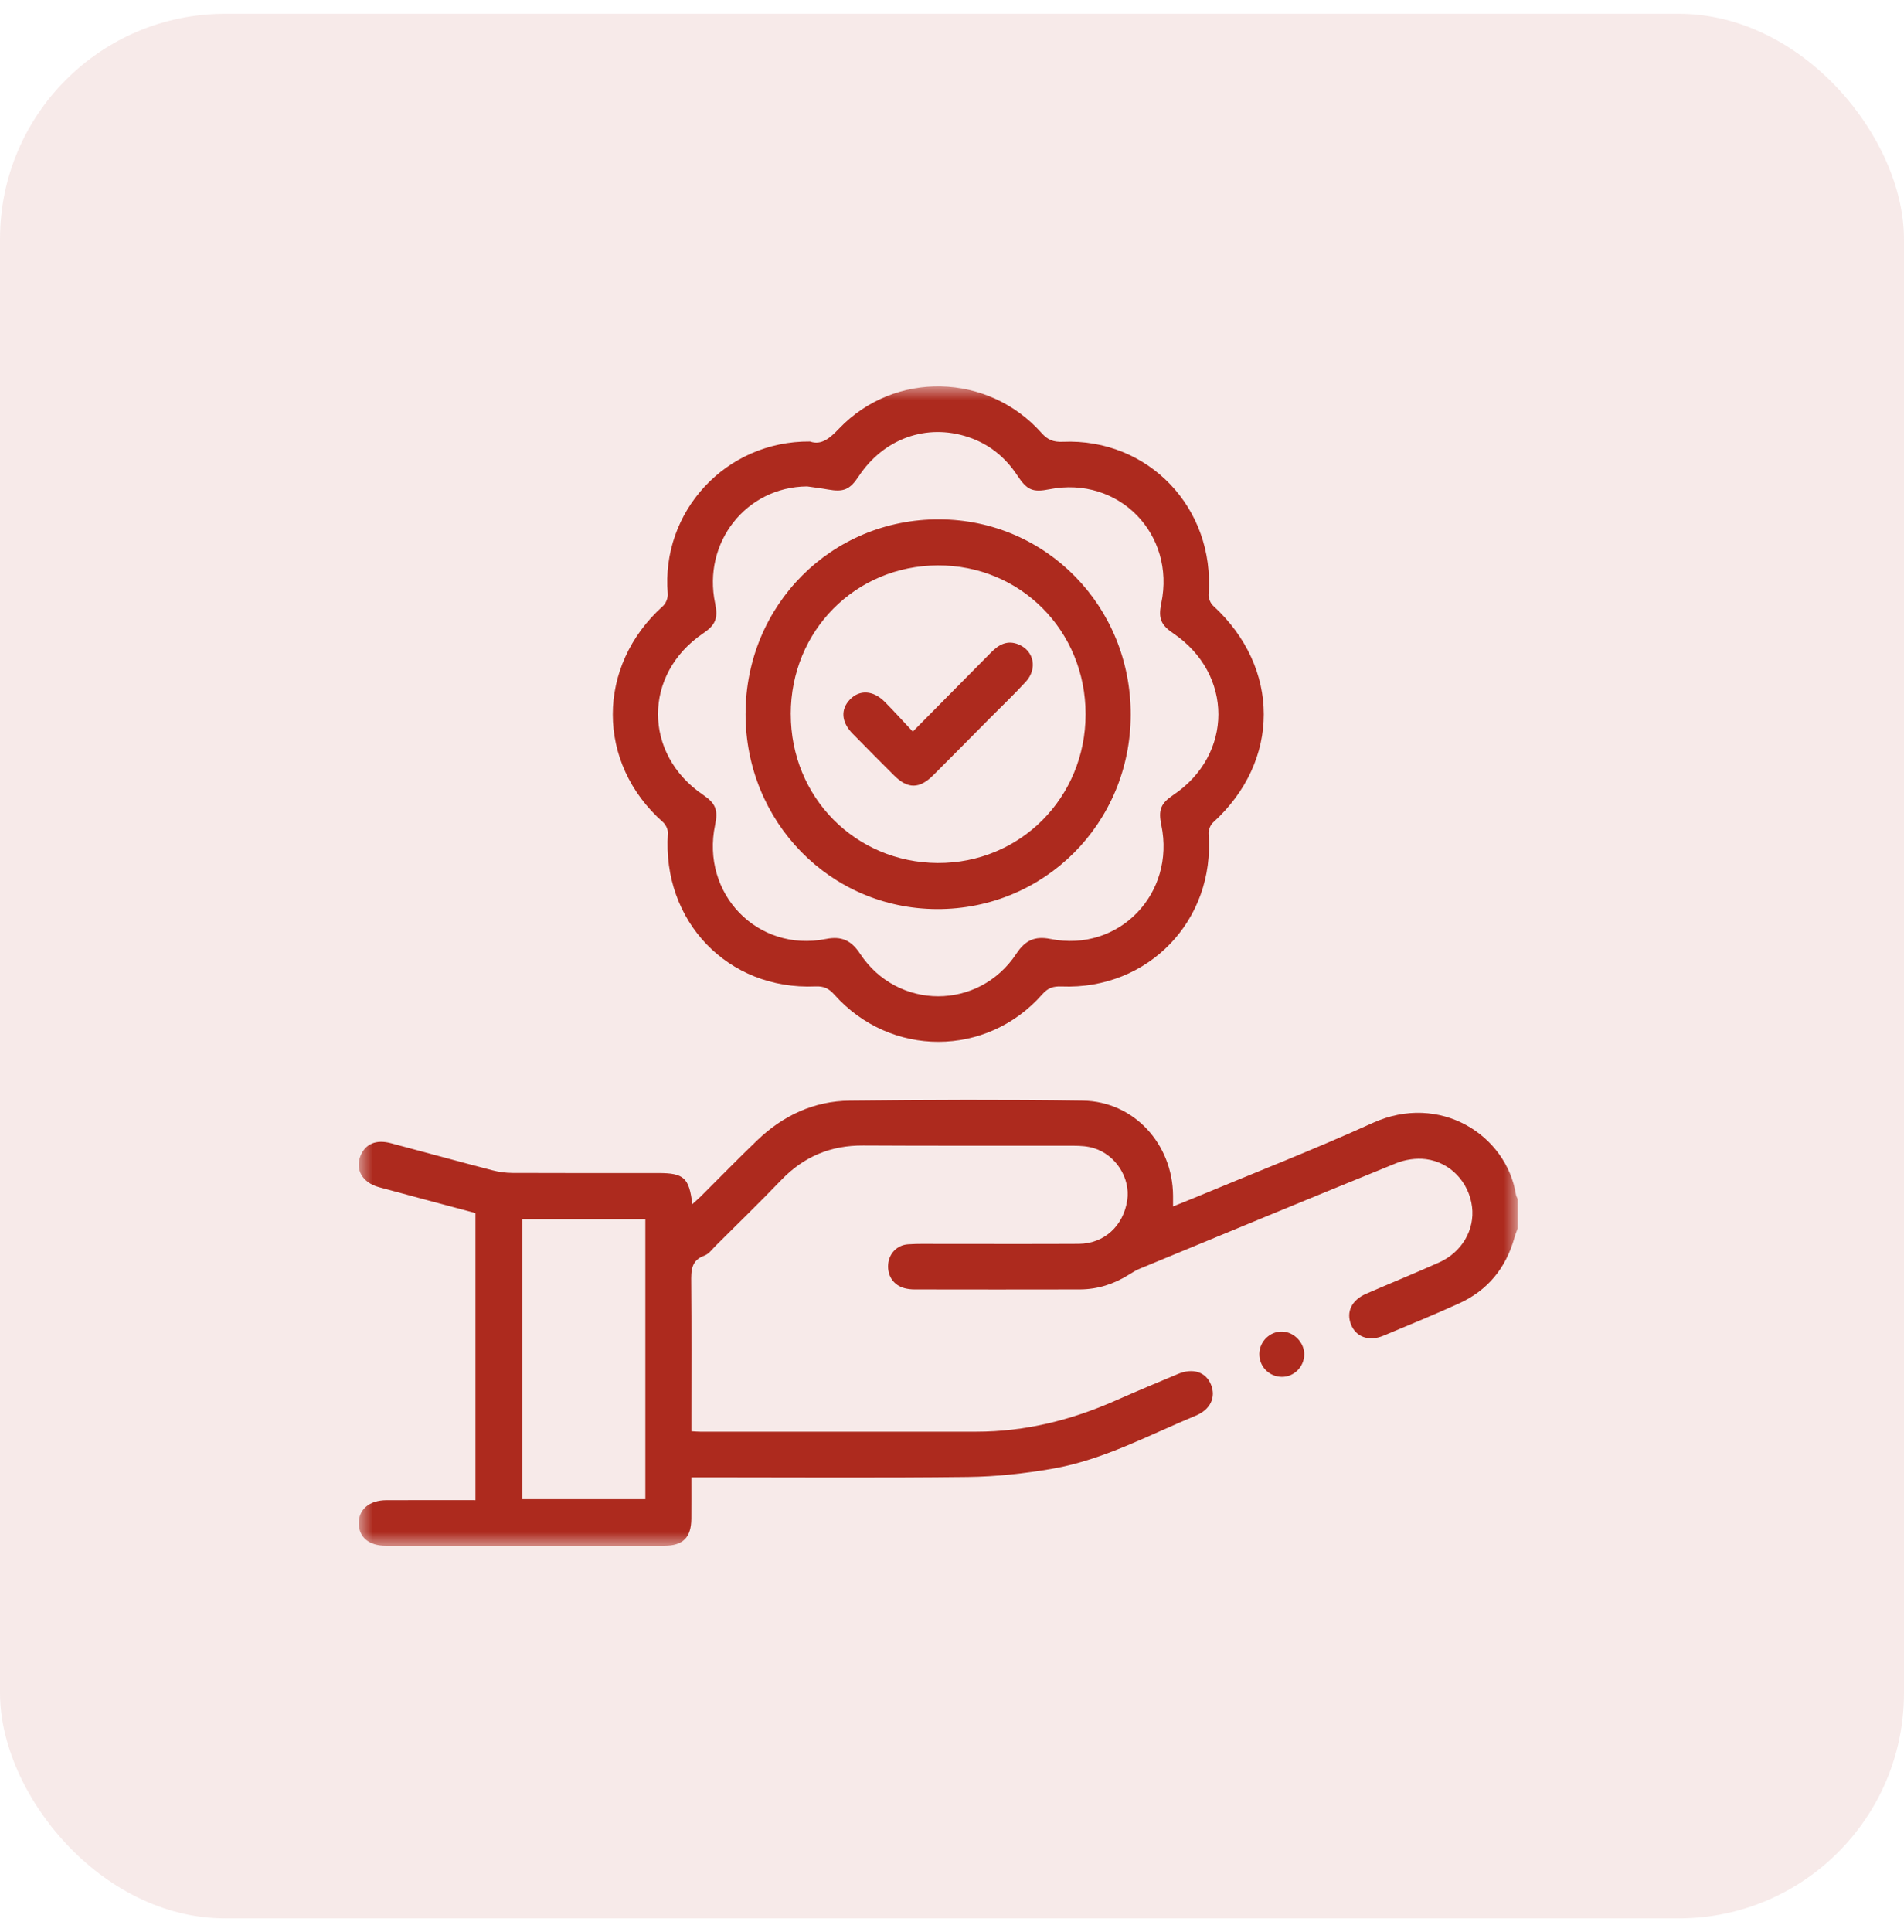 <svg height="70" viewBox="0 0 69 70" width="69" xmlns="http://www.w3.org/2000/svg" xmlns:xlink="http://www.w3.org/1999/xlink"><mask id="a" fill="#fff"><path d="m0 0h42v42h-42z" fill="#fff" fill-rule="evenodd"/></mask><g fill="#ad2a1e" fill-rule="evenodd"><rect height="69" opacity=".1" rx="8.16" width="69" y=".5"/><g transform="translate(13 14)"><path d="m5.93 40.313h4.458v-10.143h-4.458zm36.07-9.806c-.04.112-.086.223-.118.338-.309 1.097-.969 1.904-2 2.373-.908.413-1.831.792-2.751 1.175-.521.217-.992.044-1.17-.407-.182-.461.024-.888.553-1.117.877-.38 1.763-.741 2.636-1.131.83-.371 1.3-1.185 1.197-2.016-.109-.884-.779-1.616-1.677-1.728-.349-.044-.747.015-1.075.148-3.101 1.258-6.192 2.541-9.285 3.819-.138.057-.268.136-.394.216-.545.344-1.139.535-1.782.537-1.996.005-3.992.003-5.988 0-.122-0-.247-.013-.364-.044-.4-.107-.63-.451-.595-.869.033-.386.319-.693.716-.721.367-.026.738-.014 1.107-.015 1.695-.001 3.39.006 5.085-.003.919-.005 1.62-.649 1.757-1.583.117-.797-.41-1.636-1.211-1.883-.23-.071-.484-.087-.727-.087-2.543-.006-5.086.007-7.628-.009-1.176-.007-2.152.397-2.969 1.247-.78.81-1.587 1.595-2.384 2.389-.126.125-.244.293-.399.349-.498.179-.488.56-.484.987.014 1.638.006 3.276.006 4.915v.466c.134.007.226.016.318.016 3.336 0 6.671-.002 10.007-0 1.764 0 3.434-.416 5.041-1.126.75-.331 1.506-.647 2.262-.964.55-.231 1.02-.074 1.205.391.181.455-.023.897-.554 1.117-1.702.705-3.341 1.598-5.175 1.919-1.018.178-2.059.29-3.091.303-3.157.038-6.316.014-9.473.014h-.541c0 .522.003 1.011-.001 1.501-.006.68-.3.975-.982.976-3.363.002-6.726.002-10.089 0-.61-0-.975-.305-.981-.807-.007-.507.382-.84 1.001-.843 1.065-.004 2.131-.001 3.227-.001v-10.402c-1.158-.31-2.33-.619-3.499-.938-.6-.164-.872-.644-.663-1.144.178-.426.565-.59 1.095-.449 1.227.326 2.452.662 3.68.982.235.061.484.095.726.096 1.763.008 3.527.004 5.29.004.925 0 1.116.17 1.23 1.127.114-.104.214-.189.308-.281.681-.677 1.351-1.366 2.043-2.031.935-.899 2.058-1.424 3.352-1.438 2.816-.031 5.632-.043 8.448-.001 1.85.028 3.258 1.566 3.271 3.447.001.108 0.0.217 0.0.386.279-.113.527-.209.772-.312 2.156-.899 4.336-1.746 6.462-2.712 2.428-1.104 4.846.426 5.194 2.602.008.051.039.099.06.148z" mask="url(#a)"/><path d="m16.244 3.622c-2.204.021-3.791 2.032-3.327 4.237.113.538.016.782-.434 1.086-2.183 1.476-2.182 4.376.002 5.855.45.305.545.544.431 1.086-.523 2.494 1.537 4.626 4.015 4.132.565-.113.918.05 1.236.531 1.358 2.06 4.31 2.06 5.668-.001.318-.482.668-.644 1.234-.531 2.476.498 4.538-1.635 4.017-4.129-.114-.546-.02-.782.431-1.085 2.182-1.464 2.183-4.381.003-5.857-.452-.306-.549-.548-.436-1.086.528-2.515-1.545-4.63-4.053-4.134-.605.12-.813.032-1.164-.502-.438-.665-1.023-1.137-1.778-1.389-1.511-.504-3.066.055-3.972 1.425-.317.48-.546.575-1.105.475-.254-.046-.511-.076-.767-.114m.11-1.626c.416.147.721-.12 1.057-.471 2.011-2.1 5.392-2.02 7.334.163.225.253.436.332.767.318 3.109-.133 5.522 2.404 5.286 5.526-.01.135.065.321.164.412 2.449 2.246 2.449 5.629-0 7.854-.099.09-.174.277-.164.411.241 3.131-2.179 5.657-5.327 5.53-.298-.012-.492.049-.699.284-2.016 2.289-5.497 2.295-7.532.016-.201-.225-.381-.316-.691-.302-3.171.14-5.564-2.36-5.345-5.549.009-.132-.078-.313-.18-.403-2.423-2.14-2.423-5.652-.001-7.827.108-.097.189-.3.176-.445-.254-2.972 2.098-5.542 5.156-5.517" mask="url(#a)"/><path d="m34.266 35.077c-.008.447-.376.811-.816.805-.465-.006-.827-.385-.812-.849.014-.443.394-.805.831-.791.433.014.804.403.797.835" mask="url(#a)"/><path d="m15.658 11.869c-.002 3.007 2.334 5.376 5.318 5.396 2.99.019 5.365-2.366 5.366-5.389.001-3.029-2.364-5.408-5.36-5.393-2.99.015-5.323 2.375-5.325 5.386m-1.637-.022c.008-3.932 3.121-7.048 7.024-7.032 3.871.016 6.942 3.154 6.933 7.082-.009 3.929-3.128 7.053-7.026 7.038-3.863-.015-6.94-3.162-6.932-7.088" mask="url(#a)"/><path d="m20.081 12.504c.996-1.007 1.921-1.94 2.844-2.875.279-.284.588-.447.99-.281.559.232.692.884.254 1.357-.408.443-.844.86-1.269 1.287-.694.7-1.387 1.402-2.085 2.099-.494.494-.922.494-1.411.005-.504-.503-1.007-1.007-1.505-1.516-.411-.42-.442-.877-.098-1.237.347-.363.843-.338 1.26.081.336.338.655.694 1.019 1.081" mask="url(#a)"/></g></g></svg>